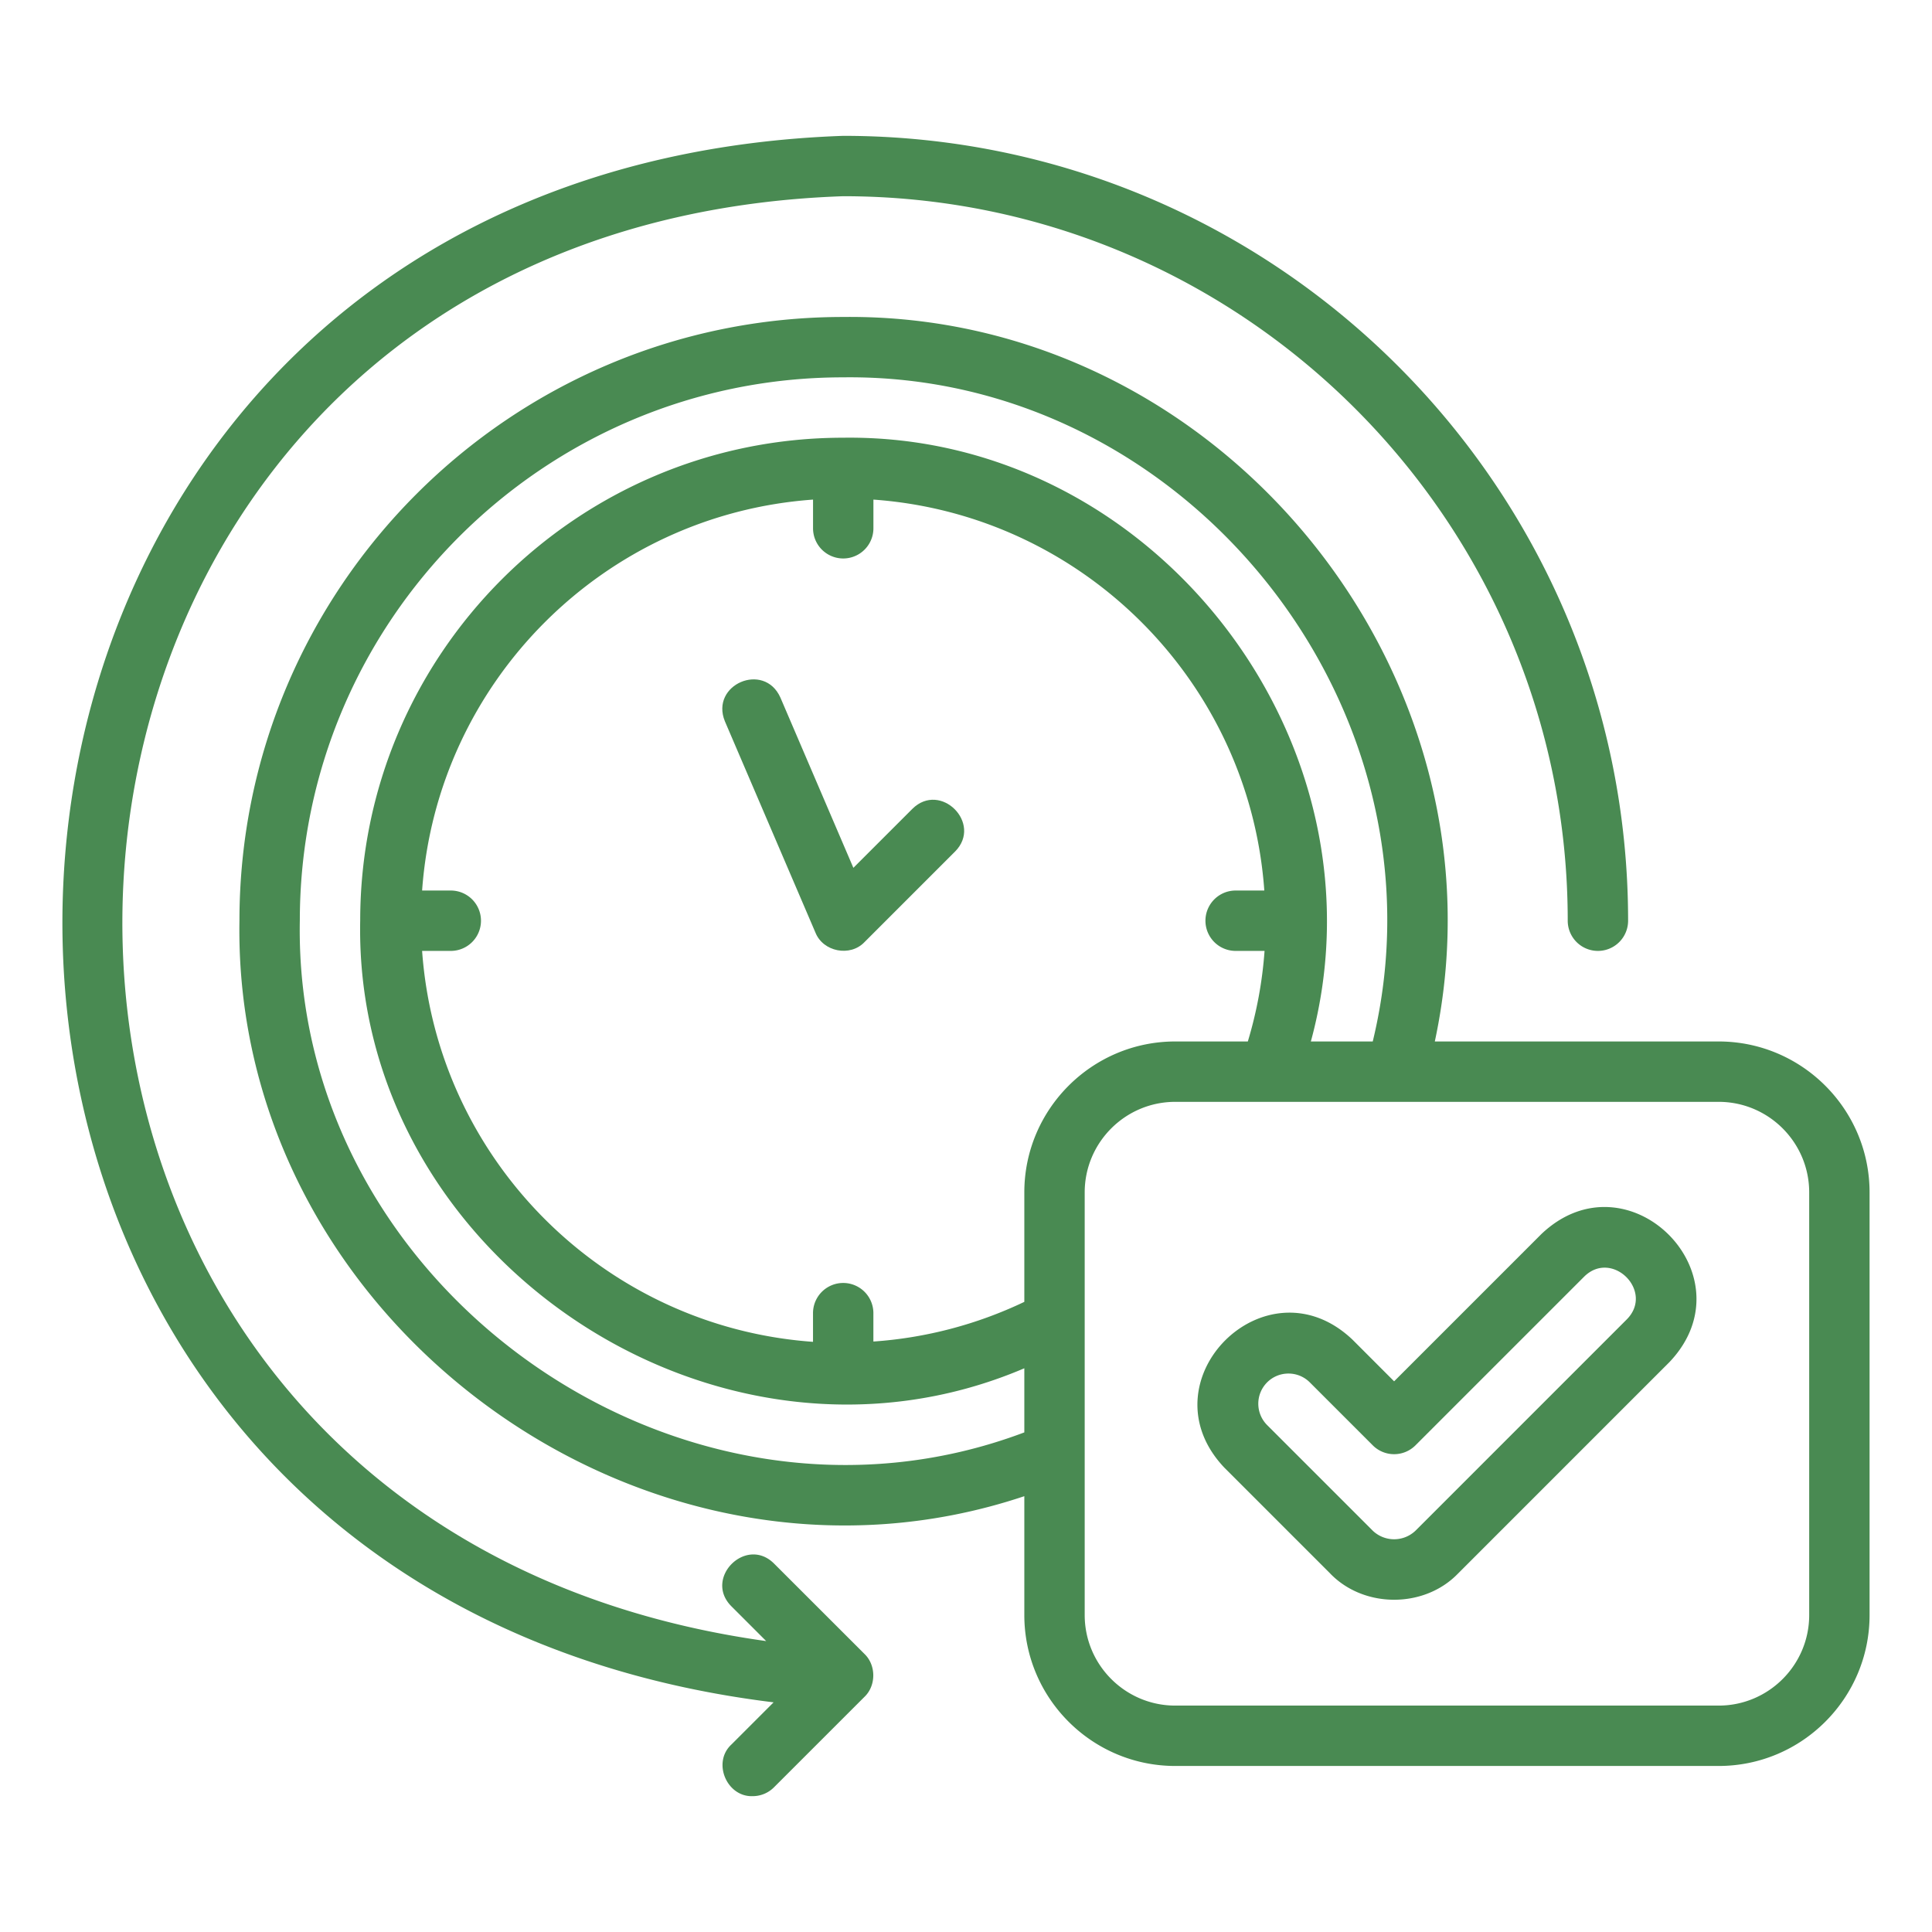 <svg xmlns="http://www.w3.org/2000/svg" version="1.1" xmlns:xlink="http://www.w3.org/1999/xlink" width="512" height="512" x="0" y="0" viewBox="0 0 64 64" style="enable-background:new 0 0 512 512" xml:space="preserve" class=""><g><path d="m25.626 56.392-1.4 1.4c-.638.594-.15 1.738.706 1.708a.996.996 0 0 0 .707-.293l3-2.999c.386-.371.386-1.045 0-1.417l-3-2.998c-.927-.92-2.335.484-1.414 1.414l1.156 1.156C-4.494 50.19-2.377 7.543 27.933 6.5c13.233 0 24 10.766 24 24a1 1 0 1 0 2 0c0-14.337-11.664-26-26-26-33.108 1.168-35.03 47.88-2.307 51.892z" fill="#498a52" opacity="1" data-original="#000000"></path><path d="m30.225 26.793-1.956 1.955-2.418-5.642c-.54-1.199-2.335-.429-1.838.788l3 7c.254.637 1.153.813 1.626.313l3-3c.92-.929-.484-2.335-1.414-1.414z" fill="#498a52" opacity="1" data-original="#000000"></path><path d="M56.932 34.5H47.53c2.614-12.18-7.118-24.143-19.598-24-11.028 0-20 8.972-20 20-.221 13.254 13.45 23.264 26 19.063V53.5c0 2.757 2.244 5 5 5h18c2.757 0 5-2.243 5-5v-14c0-2.757-2.243-5-5-5zm-23 12.95c-11.373 4.29-24.224-4.776-24-16.95 0-9.926 8.076-18 18-18 11.376-.145 20.217 10.955 17.542 22h-2.05c2.698-9.911-5.2-20.145-15.492-20-8.822 0-16 7.177-16 16-.217 11.113 11.8 19.182 22 14.826zm0-7.95v3.626a13.822 13.822 0 0 1-5 1.314v-.94a1 1 0 1 0-2 0v.95c-6.92-.494-12.456-6.029-12.949-12.95h.95a1 1 0 1 0 0-2h-.95c.493-6.922 6.028-12.457 12.95-12.95v.95a1 1 0 1 0 2 0v-.95c6.92.493 12.456 6.028 12.949 12.95h-.95a1 1 0 1 0 0 2h.958a13.785 13.785 0 0 1-.554 3h-2.404c-2.756 0-5 2.243-5 5zm26 14c0 1.654-1.345 3-3 3h-18c-1.654 0-3-1.346-3-3v-14c0-1.655 1.346-3 3-3h18c1.655 0 3 1.345 3 3z" fill="#498a52" opacity="1" data-original="#000000"></path><path d="m51.061 40.879-4.879 4.879-1.379-1.38c-2.866-2.723-6.967 1.373-4.242 4.243l3.5 3.5c1.117 1.163 3.126 1.164 4.242 0l7-7c2.723-2.867-1.37-6.968-4.242-4.242zm2.828 2.828-7 7a1.025 1.025 0 0 1-1.414 0l-3.5-3.5a1.001 1.001 0 0 1 0-1.414c.39-.39 1.024-.39 1.414 0l2.086 2.086a1 1 0 0 0 1.414 0l5.586-5.586c.925-.92 2.336.483 1.414 1.414z" fill="#498a52" opacity="1" data-original="#000000"></path></g></svg>